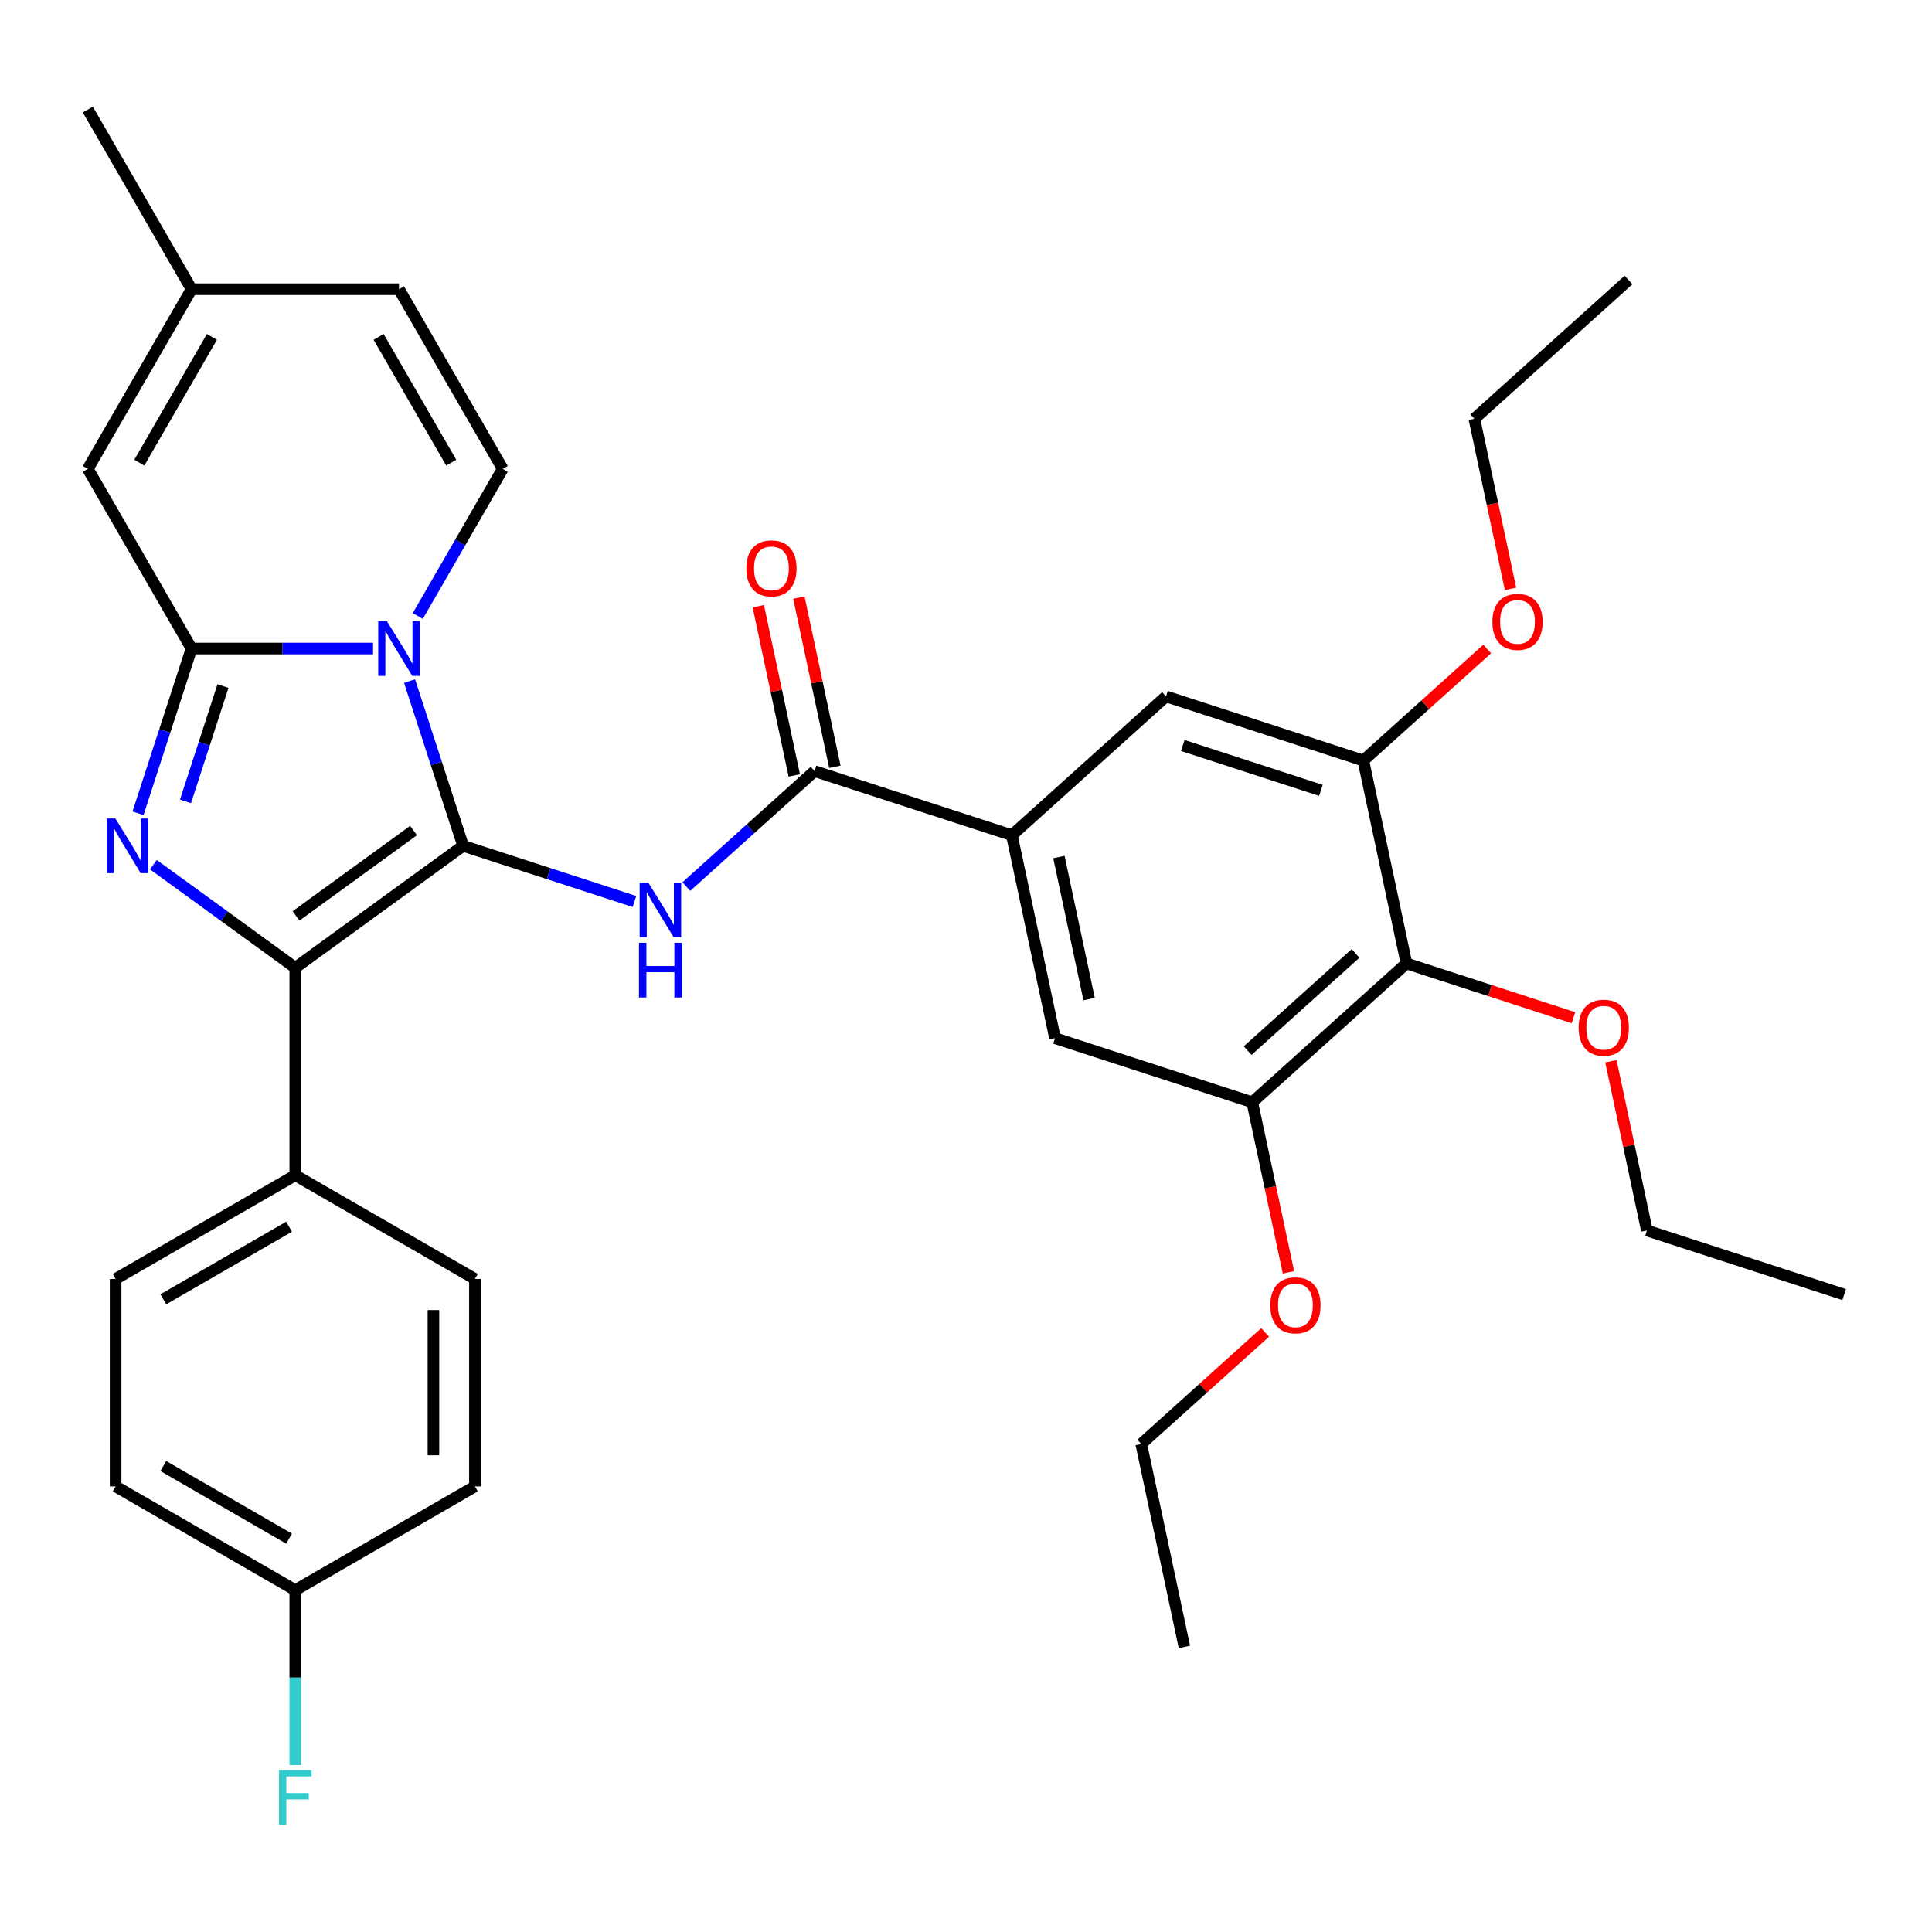 <?xml version='1.0' encoding='iso-8859-1'?>
<svg version='1.1' baseProfile='full'
              xmlns='http://www.w3.org/2000/svg'
                      xmlns:rdkit='http://www.rdkit.org/xml'
                      xmlns:xlink='http://www.w3.org/1999/xlink'
                  xml:space='preserve'
width='1000px' height='1000px' viewBox='0 0 1000 1000'>
<!-- END OF HEADER -->
<rect style='opacity:1.0;fill:#FFFFFF;stroke:none' width='1000' height='1000' x='0' y='0'> </rect>
<path class='bond-0' d='M 239.7,437.8 L 225.846,395.162' style='fill:none;fill-rule:evenodd;stroke:#000000;stroke-width:6px;stroke-linecap:butt;stroke-linejoin:miter;stroke-opacity:1' />
<path class='bond-0' d='M 225.846,395.162 L 211.992,352.524' style='fill:none;fill-rule:evenodd;stroke:#0000FF;stroke-width:6px;stroke-linecap:butt;stroke-linejoin:miter;stroke-opacity:1' />
<path class='bond-3' d='M 239.7,437.8 L 152.831,500.915' style='fill:none;fill-rule:evenodd;stroke:#000000;stroke-width:6px;stroke-linecap:butt;stroke-linejoin:miter;stroke-opacity:1' />
<path class='bond-3' d='M 214.047,429.894 L 153.238,474.074' style='fill:none;fill-rule:evenodd;stroke:#000000;stroke-width:6px;stroke-linecap:butt;stroke-linejoin:miter;stroke-opacity:1' />
<path class='bond-4' d='M 239.7,437.8 L 284.048,452.21' style='fill:none;fill-rule:evenodd;stroke:#000000;stroke-width:6px;stroke-linecap:butt;stroke-linejoin:miter;stroke-opacity:1' />
<path class='bond-4' d='M 284.048,452.21 L 328.396,466.62' style='fill:none;fill-rule:evenodd;stroke:#0000FF;stroke-width:6px;stroke-linecap:butt;stroke-linejoin:miter;stroke-opacity:1' />
<path class='bond-1' d='M 193.094,335.68 L 146.119,335.68' style='fill:none;fill-rule:evenodd;stroke:#0000FF;stroke-width:6px;stroke-linecap:butt;stroke-linejoin:miter;stroke-opacity:1' />
<path class='bond-1' d='M 146.119,335.68 L 99.143,335.68' style='fill:none;fill-rule:evenodd;stroke:#000000;stroke-width:6px;stroke-linecap:butt;stroke-linejoin:miter;stroke-opacity:1' />
<path class='bond-6' d='M 216.244,318.835 L 238.225,280.762' style='fill:none;fill-rule:evenodd;stroke:#0000FF;stroke-width:6px;stroke-linecap:butt;stroke-linejoin:miter;stroke-opacity:1' />
<path class='bond-6' d='M 238.225,280.762 L 260.207,242.689' style='fill:none;fill-rule:evenodd;stroke:#000000;stroke-width:6px;stroke-linecap:butt;stroke-linejoin:miter;stroke-opacity:1' />
<path class='bond-7' d='M 99.143,335.68 L 45.455,242.689' style='fill:none;fill-rule:evenodd;stroke:#000000;stroke-width:6px;stroke-linecap:butt;stroke-linejoin:miter;stroke-opacity:1' />
<path class='bond-34' d='M 99.143,335.68 L 85.289,378.318' style='fill:none;fill-rule:evenodd;stroke:#000000;stroke-width:6px;stroke-linecap:butt;stroke-linejoin:miter;stroke-opacity:1' />
<path class='bond-34' d='M 85.289,378.318 L 71.435,420.956' style='fill:none;fill-rule:evenodd;stroke:#0000FF;stroke-width:6px;stroke-linecap:butt;stroke-linejoin:miter;stroke-opacity:1' />
<path class='bond-34' d='M 115.411,355.107 L 105.713,384.954' style='fill:none;fill-rule:evenodd;stroke:#000000;stroke-width:6px;stroke-linecap:butt;stroke-linejoin:miter;stroke-opacity:1' />
<path class='bond-34' d='M 105.713,384.954 L 96.015,414.801' style='fill:none;fill-rule:evenodd;stroke:#0000FF;stroke-width:6px;stroke-linecap:butt;stroke-linejoin:miter;stroke-opacity:1' />
<path class='bond-2' d='M 79.386,447.554 L 116.108,474.234' style='fill:none;fill-rule:evenodd;stroke:#0000FF;stroke-width:6px;stroke-linecap:butt;stroke-linejoin:miter;stroke-opacity:1' />
<path class='bond-2' d='M 116.108,474.234 L 152.831,500.915' style='fill:none;fill-rule:evenodd;stroke:#000000;stroke-width:6px;stroke-linecap:butt;stroke-linejoin:miter;stroke-opacity:1' />
<path class='bond-15' d='M 152.831,500.915 L 152.831,608.291' style='fill:none;fill-rule:evenodd;stroke:#000000;stroke-width:6px;stroke-linecap:butt;stroke-linejoin:miter;stroke-opacity:1' />
<path class='bond-5' d='M 355.245,458.894 L 388.431,429.013' style='fill:none;fill-rule:evenodd;stroke:#0000FF;stroke-width:6px;stroke-linecap:butt;stroke-linejoin:miter;stroke-opacity:1' />
<path class='bond-5' d='M 388.431,429.013 L 421.617,399.133' style='fill:none;fill-rule:evenodd;stroke:#000000;stroke-width:6px;stroke-linecap:butt;stroke-linejoin:miter;stroke-opacity:1' />
<path class='bond-8' d='M 421.617,399.133 L 523.737,432.314' style='fill:none;fill-rule:evenodd;stroke:#000000;stroke-width:6px;stroke-linecap:butt;stroke-linejoin:miter;stroke-opacity:1' />
<path class='bond-17' d='M 432.12,396.9 L 422.811,353.108' style='fill:none;fill-rule:evenodd;stroke:#000000;stroke-width:6px;stroke-linecap:butt;stroke-linejoin:miter;stroke-opacity:1' />
<path class='bond-17' d='M 422.811,353.108 L 413.503,309.315' style='fill:none;fill-rule:evenodd;stroke:#FF0000;stroke-width:6px;stroke-linecap:butt;stroke-linejoin:miter;stroke-opacity:1' />
<path class='bond-17' d='M 411.114,401.365 L 401.805,357.573' style='fill:none;fill-rule:evenodd;stroke:#000000;stroke-width:6px;stroke-linecap:butt;stroke-linejoin:miter;stroke-opacity:1' />
<path class='bond-17' d='M 401.805,357.573 L 392.497,313.78' style='fill:none;fill-rule:evenodd;stroke:#FF0000;stroke-width:6px;stroke-linecap:butt;stroke-linejoin:miter;stroke-opacity:1' />
<path class='bond-14' d='M 260.207,242.689 L 206.519,149.699' style='fill:none;fill-rule:evenodd;stroke:#000000;stroke-width:6px;stroke-linecap:butt;stroke-linejoin:miter;stroke-opacity:1' />
<path class='bond-14' d='M 233.556,239.478 L 195.974,174.385' style='fill:none;fill-rule:evenodd;stroke:#000000;stroke-width:6px;stroke-linecap:butt;stroke-linejoin:miter;stroke-opacity:1' />
<path class='bond-36' d='M 45.455,242.689 L 99.143,149.699' style='fill:none;fill-rule:evenodd;stroke:#000000;stroke-width:6px;stroke-linecap:butt;stroke-linejoin:miter;stroke-opacity:1' />
<path class='bond-36' d='M 72.106,239.478 L 109.688,174.385' style='fill:none;fill-rule:evenodd;stroke:#000000;stroke-width:6px;stroke-linecap:butt;stroke-linejoin:miter;stroke-opacity:1' />
<path class='bond-12' d='M 523.737,432.314 L 603.534,360.465' style='fill:none;fill-rule:evenodd;stroke:#000000;stroke-width:6px;stroke-linecap:butt;stroke-linejoin:miter;stroke-opacity:1' />
<path class='bond-13' d='M 523.737,432.314 L 546.062,537.344' style='fill:none;fill-rule:evenodd;stroke:#000000;stroke-width:6px;stroke-linecap:butt;stroke-linejoin:miter;stroke-opacity:1' />
<path class='bond-13' d='M 548.092,443.603 L 563.719,517.124' style='fill:none;fill-rule:evenodd;stroke:#000000;stroke-width:6px;stroke-linecap:butt;stroke-linejoin:miter;stroke-opacity:1' />
<path class='bond-9' d='M 727.979,498.676 L 648.183,570.525' style='fill:none;fill-rule:evenodd;stroke:#000000;stroke-width:6px;stroke-linecap:butt;stroke-linejoin:miter;stroke-opacity:1' />
<path class='bond-9' d='M 701.64,493.494 L 645.783,543.788' style='fill:none;fill-rule:evenodd;stroke:#000000;stroke-width:6px;stroke-linecap:butt;stroke-linejoin:miter;stroke-opacity:1' />
<path class='bond-20' d='M 727.979,498.676 L 771.197,512.718' style='fill:none;fill-rule:evenodd;stroke:#000000;stroke-width:6px;stroke-linecap:butt;stroke-linejoin:miter;stroke-opacity:1' />
<path class='bond-20' d='M 771.197,512.718 L 814.415,526.761' style='fill:none;fill-rule:evenodd;stroke:#FF0000;stroke-width:6px;stroke-linecap:butt;stroke-linejoin:miter;stroke-opacity:1' />
<path class='bond-37' d='M 727.979,498.676 L 705.654,393.646' style='fill:none;fill-rule:evenodd;stroke:#000000;stroke-width:6px;stroke-linecap:butt;stroke-linejoin:miter;stroke-opacity:1' />
<path class='bond-10' d='M 648.183,570.525 L 546.062,537.344' style='fill:none;fill-rule:evenodd;stroke:#000000;stroke-width:6px;stroke-linecap:butt;stroke-linejoin:miter;stroke-opacity:1' />
<path class='bond-23' d='M 648.183,570.525 L 657.538,614.537' style='fill:none;fill-rule:evenodd;stroke:#000000;stroke-width:6px;stroke-linecap:butt;stroke-linejoin:miter;stroke-opacity:1' />
<path class='bond-23' d='M 657.538,614.537 L 666.893,658.55' style='fill:none;fill-rule:evenodd;stroke:#FF0000;stroke-width:6px;stroke-linecap:butt;stroke-linejoin:miter;stroke-opacity:1' />
<path class='bond-11' d='M 705.654,393.646 L 603.534,360.465' style='fill:none;fill-rule:evenodd;stroke:#000000;stroke-width:6px;stroke-linecap:butt;stroke-linejoin:miter;stroke-opacity:1' />
<path class='bond-11' d='M 683.7,409.093 L 612.215,385.866' style='fill:none;fill-rule:evenodd;stroke:#000000;stroke-width:6px;stroke-linecap:butt;stroke-linejoin:miter;stroke-opacity:1' />
<path class='bond-22' d='M 705.654,393.646 L 737.71,364.783' style='fill:none;fill-rule:evenodd;stroke:#000000;stroke-width:6px;stroke-linecap:butt;stroke-linejoin:miter;stroke-opacity:1' />
<path class='bond-22' d='M 737.71,364.783 L 769.766,335.92' style='fill:none;fill-rule:evenodd;stroke:#FF0000;stroke-width:6px;stroke-linecap:butt;stroke-linejoin:miter;stroke-opacity:1' />
<path class='bond-16' d='M 206.519,149.699 L 99.143,149.699' style='fill:none;fill-rule:evenodd;stroke:#000000;stroke-width:6px;stroke-linecap:butt;stroke-linejoin:miter;stroke-opacity:1' />
<path class='bond-18' d='M 152.831,608.291 L 59.84,661.979' style='fill:none;fill-rule:evenodd;stroke:#000000;stroke-width:6px;stroke-linecap:butt;stroke-linejoin:miter;stroke-opacity:1' />
<path class='bond-18' d='M 149.62,634.942 L 84.526,672.524' style='fill:none;fill-rule:evenodd;stroke:#000000;stroke-width:6px;stroke-linecap:butt;stroke-linejoin:miter;stroke-opacity:1' />
<path class='bond-19' d='M 152.831,608.291 L 245.821,661.979' style='fill:none;fill-rule:evenodd;stroke:#000000;stroke-width:6px;stroke-linecap:butt;stroke-linejoin:miter;stroke-opacity:1' />
<path class='bond-27' d='M 99.143,149.699 L 45.455,56.708' style='fill:none;fill-rule:evenodd;stroke:#000000;stroke-width:6px;stroke-linecap:butt;stroke-linejoin:miter;stroke-opacity:1' />
<path class='bond-25' d='M 59.84,661.979 L 59.84,769.355' style='fill:none;fill-rule:evenodd;stroke:#000000;stroke-width:6px;stroke-linecap:butt;stroke-linejoin:miter;stroke-opacity:1' />
<path class='bond-24' d='M 245.821,661.979 L 245.821,769.355' style='fill:none;fill-rule:evenodd;stroke:#000000;stroke-width:6px;stroke-linecap:butt;stroke-linejoin:miter;stroke-opacity:1' />
<path class='bond-24' d='M 224.346,678.085 L 224.346,753.248' style='fill:none;fill-rule:evenodd;stroke:#000000;stroke-width:6px;stroke-linecap:butt;stroke-linejoin:miter;stroke-opacity:1' />
<path class='bond-28' d='M 833.808,549.301 L 843.116,593.094' style='fill:none;fill-rule:evenodd;stroke:#FF0000;stroke-width:6px;stroke-linecap:butt;stroke-linejoin:miter;stroke-opacity:1' />
<path class='bond-28' d='M 843.116,593.094 L 852.425,636.887' style='fill:none;fill-rule:evenodd;stroke:#000000;stroke-width:6px;stroke-linecap:butt;stroke-linejoin:miter;stroke-opacity:1' />
<path class='bond-21' d='M 152.831,823.043 L 245.821,769.355' style='fill:none;fill-rule:evenodd;stroke:#000000;stroke-width:6px;stroke-linecap:butt;stroke-linejoin:miter;stroke-opacity:1' />
<path class='bond-26' d='M 152.831,823.043 L 152.831,868.309' style='fill:none;fill-rule:evenodd;stroke:#000000;stroke-width:6px;stroke-linecap:butt;stroke-linejoin:miter;stroke-opacity:1' />
<path class='bond-26' d='M 152.831,868.309 L 152.831,913.575' style='fill:none;fill-rule:evenodd;stroke:#33CCCC;stroke-width:6px;stroke-linecap:butt;stroke-linejoin:miter;stroke-opacity:1' />
<path class='bond-35' d='M 152.831,823.043 L 59.84,769.355' style='fill:none;fill-rule:evenodd;stroke:#000000;stroke-width:6px;stroke-linecap:butt;stroke-linejoin:miter;stroke-opacity:1' />
<path class='bond-35' d='M 149.62,796.392 L 84.526,758.81' style='fill:none;fill-rule:evenodd;stroke:#000000;stroke-width:6px;stroke-linecap:butt;stroke-linejoin:miter;stroke-opacity:1' />
<path class='bond-30' d='M 781.836,304.793 L 772.481,260.78' style='fill:none;fill-rule:evenodd;stroke:#FF0000;stroke-width:6px;stroke-linecap:butt;stroke-linejoin:miter;stroke-opacity:1' />
<path class='bond-30' d='M 772.481,260.78 L 763.126,216.768' style='fill:none;fill-rule:evenodd;stroke:#000000;stroke-width:6px;stroke-linecap:butt;stroke-linejoin:miter;stroke-opacity:1' />
<path class='bond-29' d='M 654.823,689.677 L 622.768,718.54' style='fill:none;fill-rule:evenodd;stroke:#FF0000;stroke-width:6px;stroke-linecap:butt;stroke-linejoin:miter;stroke-opacity:1' />
<path class='bond-29' d='M 622.768,718.54 L 590.712,747.403' style='fill:none;fill-rule:evenodd;stroke:#000000;stroke-width:6px;stroke-linecap:butt;stroke-linejoin:miter;stroke-opacity:1' />
<path class='bond-32' d='M 852.425,636.887 L 954.545,670.068' style='fill:none;fill-rule:evenodd;stroke:#000000;stroke-width:6px;stroke-linecap:butt;stroke-linejoin:miter;stroke-opacity:1' />
<path class='bond-31' d='M 590.712,747.403 L 613.037,852.433' style='fill:none;fill-rule:evenodd;stroke:#000000;stroke-width:6px;stroke-linecap:butt;stroke-linejoin:miter;stroke-opacity:1' />
<path class='bond-33' d='M 763.126,216.768 L 842.922,144.919' style='fill:none;fill-rule:evenodd;stroke:#000000;stroke-width:6px;stroke-linecap:butt;stroke-linejoin:miter;stroke-opacity:1' />
<path  class='atom-1' d='M 200.259 321.52
L 209.539 336.52
Q 210.459 338, 211.939 340.68
Q 213.419 343.36, 213.499 343.52
L 213.499 321.52
L 217.259 321.52
L 217.259 349.84
L 213.379 349.84
L 203.419 333.44
Q 202.259 331.52, 201.019 329.32
Q 199.819 327.12, 199.459 326.44
L 199.459 349.84
L 195.779 349.84
L 195.779 321.52
L 200.259 321.52
' fill='#0000FF'/>
<path  class='atom-3' d='M 59.702 423.64
L 68.982 438.64
Q 69.902 440.12, 71.382 442.8
Q 72.862 445.48, 72.942 445.64
L 72.942 423.64
L 76.702 423.64
L 76.702 451.96
L 72.822 451.96
L 62.862 435.56
Q 61.702 433.64, 60.462 431.44
Q 59.262 429.24, 58.902 428.56
L 58.902 451.96
L 55.222 451.96
L 55.222 423.64
L 59.702 423.64
' fill='#0000FF'/>
<path  class='atom-5' d='M 335.561 456.821
L 344.841 471.821
Q 345.761 473.301, 347.241 475.981
Q 348.721 478.661, 348.801 478.821
L 348.801 456.821
L 352.561 456.821
L 352.561 485.141
L 348.681 485.141
L 338.721 468.741
Q 337.561 466.821, 336.321 464.621
Q 335.121 462.421, 334.761 461.741
L 334.761 485.141
L 331.081 485.141
L 331.081 456.821
L 335.561 456.821
' fill='#0000FF'/>
<path  class='atom-5' d='M 330.741 487.973
L 334.581 487.973
L 334.581 500.013
L 349.061 500.013
L 349.061 487.973
L 352.901 487.973
L 352.901 516.293
L 349.061 516.293
L 349.061 503.213
L 334.581 503.213
L 334.581 516.293
L 330.741 516.293
L 330.741 487.973
' fill='#0000FF'/>
<path  class='atom-18' d='M 386.292 294.183
Q 386.292 287.383, 389.652 283.583
Q 393.012 279.783, 399.292 279.783
Q 405.572 279.783, 408.932 283.583
Q 412.292 287.383, 412.292 294.183
Q 412.292 301.063, 408.892 304.983
Q 405.492 308.863, 399.292 308.863
Q 393.052 308.863, 389.652 304.983
Q 386.292 301.103, 386.292 294.183
M 399.292 305.663
Q 403.612 305.663, 405.932 302.783
Q 408.292 299.863, 408.292 294.183
Q 408.292 288.623, 405.932 285.823
Q 403.612 282.983, 399.292 282.983
Q 394.972 282.983, 392.612 285.783
Q 390.292 288.583, 390.292 294.183
Q 390.292 299.903, 392.612 302.783
Q 394.972 305.663, 399.292 305.663
' fill='#FF0000'/>
<path  class='atom-21' d='M 817.1 531.937
Q 817.1 525.137, 820.46 521.337
Q 823.82 517.537, 830.1 517.537
Q 836.38 517.537, 839.74 521.337
Q 843.1 525.137, 843.1 531.937
Q 843.1 538.817, 839.7 542.737
Q 836.3 546.617, 830.1 546.617
Q 823.86 546.617, 820.46 542.737
Q 817.1 538.857, 817.1 531.937
M 830.1 543.417
Q 834.42 543.417, 836.74 540.537
Q 839.1 537.617, 839.1 531.937
Q 839.1 526.377, 836.74 523.577
Q 834.42 520.737, 830.1 520.737
Q 825.78 520.737, 823.42 523.537
Q 821.1 526.337, 821.1 531.937
Q 821.1 537.657, 823.42 540.537
Q 825.78 543.417, 830.1 543.417
' fill='#FF0000'/>
<path  class='atom-23' d='M 772.45 321.878
Q 772.45 315.078, 775.81 311.278
Q 779.17 307.478, 785.45 307.478
Q 791.73 307.478, 795.09 311.278
Q 798.45 315.078, 798.45 321.878
Q 798.45 328.758, 795.05 332.678
Q 791.65 336.558, 785.45 336.558
Q 779.21 336.558, 775.81 332.678
Q 772.45 328.798, 772.45 321.878
M 785.45 333.358
Q 789.77 333.358, 792.09 330.478
Q 794.45 327.558, 794.45 321.878
Q 794.45 316.318, 792.09 313.518
Q 789.77 310.678, 785.45 310.678
Q 781.13 310.678, 778.77 313.478
Q 776.45 316.278, 776.45 321.878
Q 776.45 327.598, 778.77 330.478
Q 781.13 333.358, 785.45 333.358
' fill='#FF0000'/>
<path  class='atom-24' d='M 657.508 675.634
Q 657.508 668.834, 660.868 665.034
Q 664.228 661.234, 670.508 661.234
Q 676.788 661.234, 680.148 665.034
Q 683.508 668.834, 683.508 675.634
Q 683.508 682.514, 680.108 686.434
Q 676.708 690.314, 670.508 690.314
Q 664.268 690.314, 660.868 686.434
Q 657.508 682.554, 657.508 675.634
M 670.508 687.114
Q 674.828 687.114, 677.148 684.234
Q 679.508 681.314, 679.508 675.634
Q 679.508 670.074, 677.148 667.274
Q 674.828 664.434, 670.508 664.434
Q 666.188 664.434, 663.828 667.234
Q 661.508 670.034, 661.508 675.634
Q 661.508 681.354, 663.828 684.234
Q 666.188 687.114, 670.508 687.114
' fill='#FF0000'/>
<path  class='atom-27' d='M 144.411 916.259
L 161.251 916.259
L 161.251 919.499
L 148.211 919.499
L 148.211 928.099
L 159.811 928.099
L 159.811 931.379
L 148.211 931.379
L 148.211 944.579
L 144.411 944.579
L 144.411 916.259
' fill='#33CCCC'/>
</svg>
